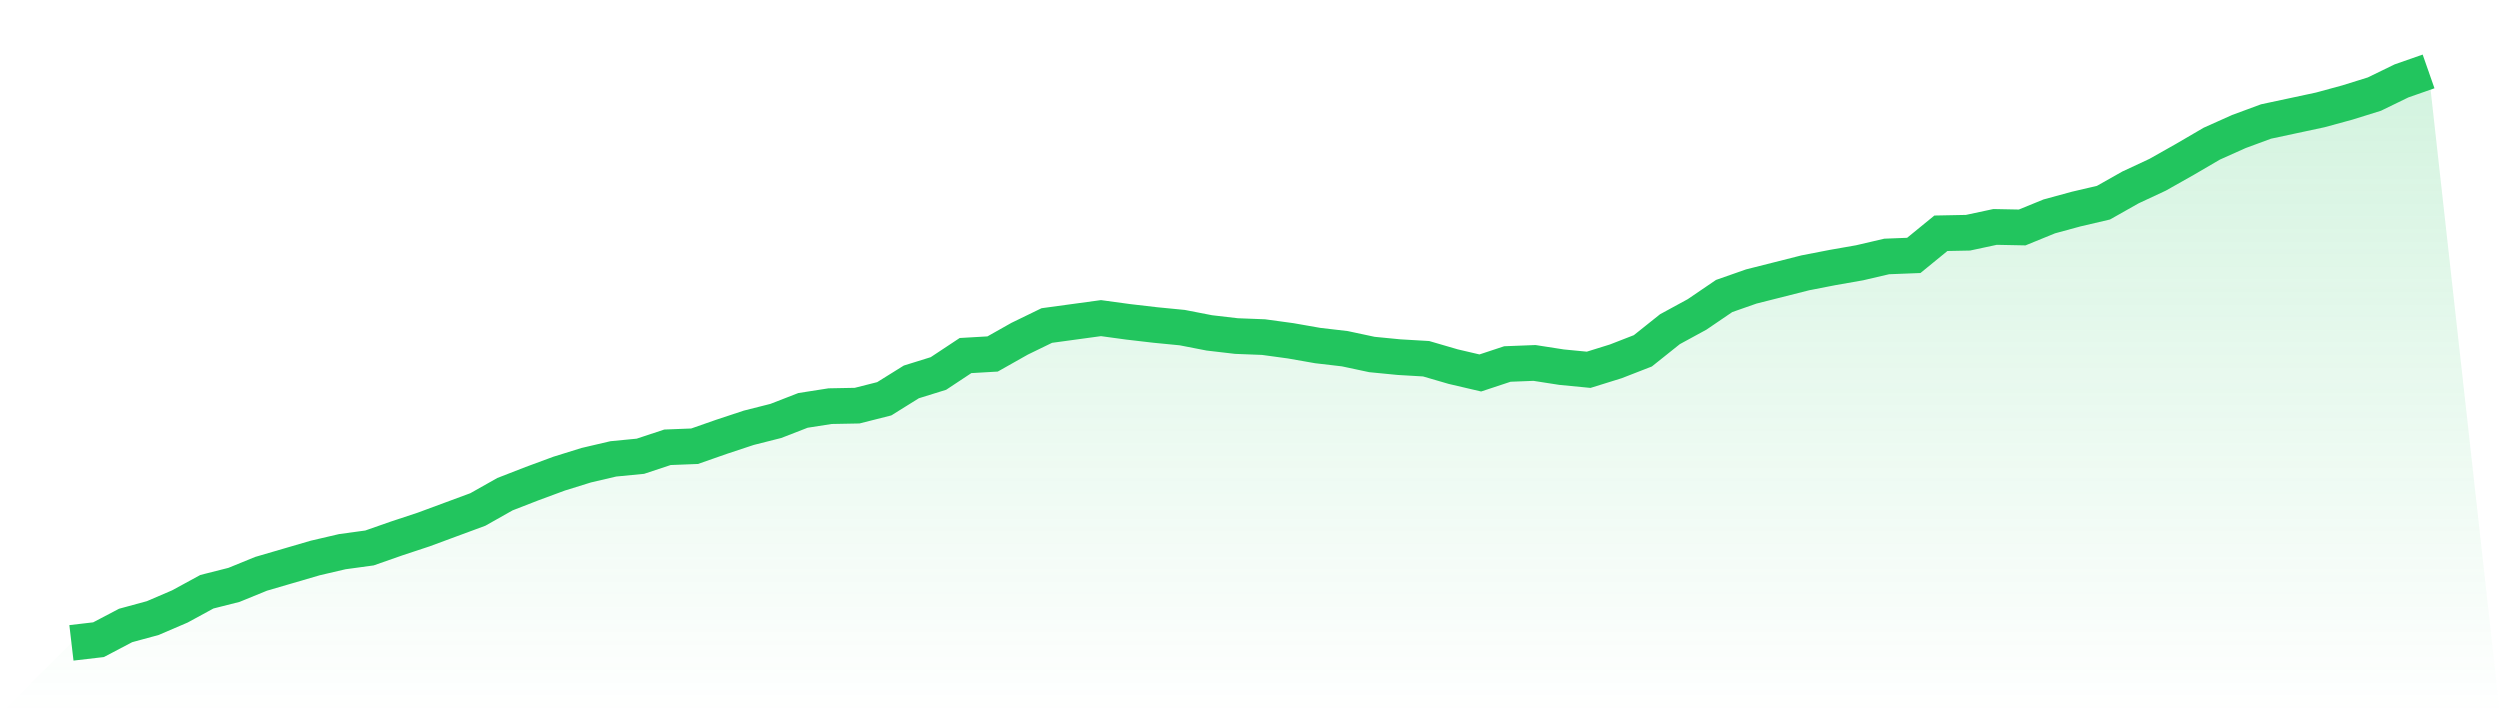 <svg viewBox="0 0 140 40" xmlns="http://www.w3.org/2000/svg">
<defs>
<linearGradient id="gradient" x1="0" x2="0" y1="0" y2="1">
<stop offset="0%" stop-color="#22c55e" stop-opacity="0.2"/>
<stop offset="100%" stop-color="#22c55e" stop-opacity="0"/>
</linearGradient>
</defs>
<path d="M4,36 L4,36 L5.517,35.823 L7.034,35.026 L8.552,34.613 L10.069,33.963 L11.586,33.137 L13.103,32.753 L14.621,32.133 L16.138,31.69 L17.655,31.247 L19.172,30.893 L20.69,30.686 L22.207,30.155 L23.724,29.653 L25.241,29.092 L26.759,28.531 L28.276,27.675 L29.793,27.085 L31.31,26.524 L32.828,26.052 L34.345,25.697 L35.862,25.55 L37.379,25.048 L38.897,24.989 L40.414,24.458 L41.931,23.956 L43.448,23.572 L44.966,22.982 L46.483,22.745 L48,22.716 L49.517,22.332 L51.034,21.387 L52.552,20.915 L54.069,19.911 L55.586,19.823 L57.103,18.967 L58.621,18.229 L60.138,18.022 L61.655,17.815 L63.172,18.022 L64.69,18.199 L66.207,18.347 L67.724,18.642 L69.241,18.819 L70.759,18.878 L72.276,19.085 L73.793,19.351 L75.31,19.528 L76.828,19.852 L78.345,20 L79.862,20.089 L81.379,20.531 L82.897,20.886 L84.414,20.384 L85.931,20.325 L87.448,20.561 L88.966,20.708 L90.483,20.236 L92,19.646 L93.517,18.435 L95.034,17.609 L96.552,16.576 L98.069,16.044 L99.586,15.661 L101.103,15.277 L102.621,14.982 L104.138,14.716 L105.655,14.362 L107.172,14.303 L108.69,13.063 L110.207,13.033 L111.724,12.708 L113.241,12.738 L114.759,12.118 L116.276,11.705 L117.793,11.351 L119.31,10.494 L120.828,9.786 L122.345,8.93 L123.862,8.044 L125.379,7.365 L126.897,6.804 L128.414,6.48 L129.931,6.155 L131.448,5.742 L132.966,5.269 L134.483,4.531 L136,4 L140,40 L0,40 z" fill="url(#gradient)"/>
<path d="M4,36 L4,36 L5.517,35.823 L7.034,35.026 L8.552,34.613 L10.069,33.963 L11.586,33.137 L13.103,32.753 L14.621,32.133 L16.138,31.69 L17.655,31.247 L19.172,30.893 L20.69,30.686 L22.207,30.155 L23.724,29.653 L25.241,29.092 L26.759,28.531 L28.276,27.675 L29.793,27.085 L31.31,26.524 L32.828,26.052 L34.345,25.697 L35.862,25.55 L37.379,25.048 L38.897,24.989 L40.414,24.458 L41.931,23.956 L43.448,23.572 L44.966,22.982 L46.483,22.745 L48,22.716 L49.517,22.332 L51.034,21.387 L52.552,20.915 L54.069,19.911 L55.586,19.823 L57.103,18.967 L58.621,18.229 L60.138,18.022 L61.655,17.815 L63.172,18.022 L64.69,18.199 L66.207,18.347 L67.724,18.642 L69.241,18.819 L70.759,18.878 L72.276,19.085 L73.793,19.351 L75.31,19.528 L76.828,19.852 L78.345,20 L79.862,20.089 L81.379,20.531 L82.897,20.886 L84.414,20.384 L85.931,20.325 L87.448,20.561 L88.966,20.708 L90.483,20.236 L92,19.646 L93.517,18.435 L95.034,17.609 L96.552,16.576 L98.069,16.044 L99.586,15.661 L101.103,15.277 L102.621,14.982 L104.138,14.716 L105.655,14.362 L107.172,14.303 L108.69,13.063 L110.207,13.033 L111.724,12.708 L113.241,12.738 L114.759,12.118 L116.276,11.705 L117.793,11.351 L119.31,10.494 L120.828,9.786 L122.345,8.93 L123.862,8.044 L125.379,7.365 L126.897,6.804 L128.414,6.48 L129.931,6.155 L131.448,5.742 L132.966,5.269 L134.483,4.531 L136,4" fill="none" stroke="#22c55e" stroke-width="2"/>
</svg>
